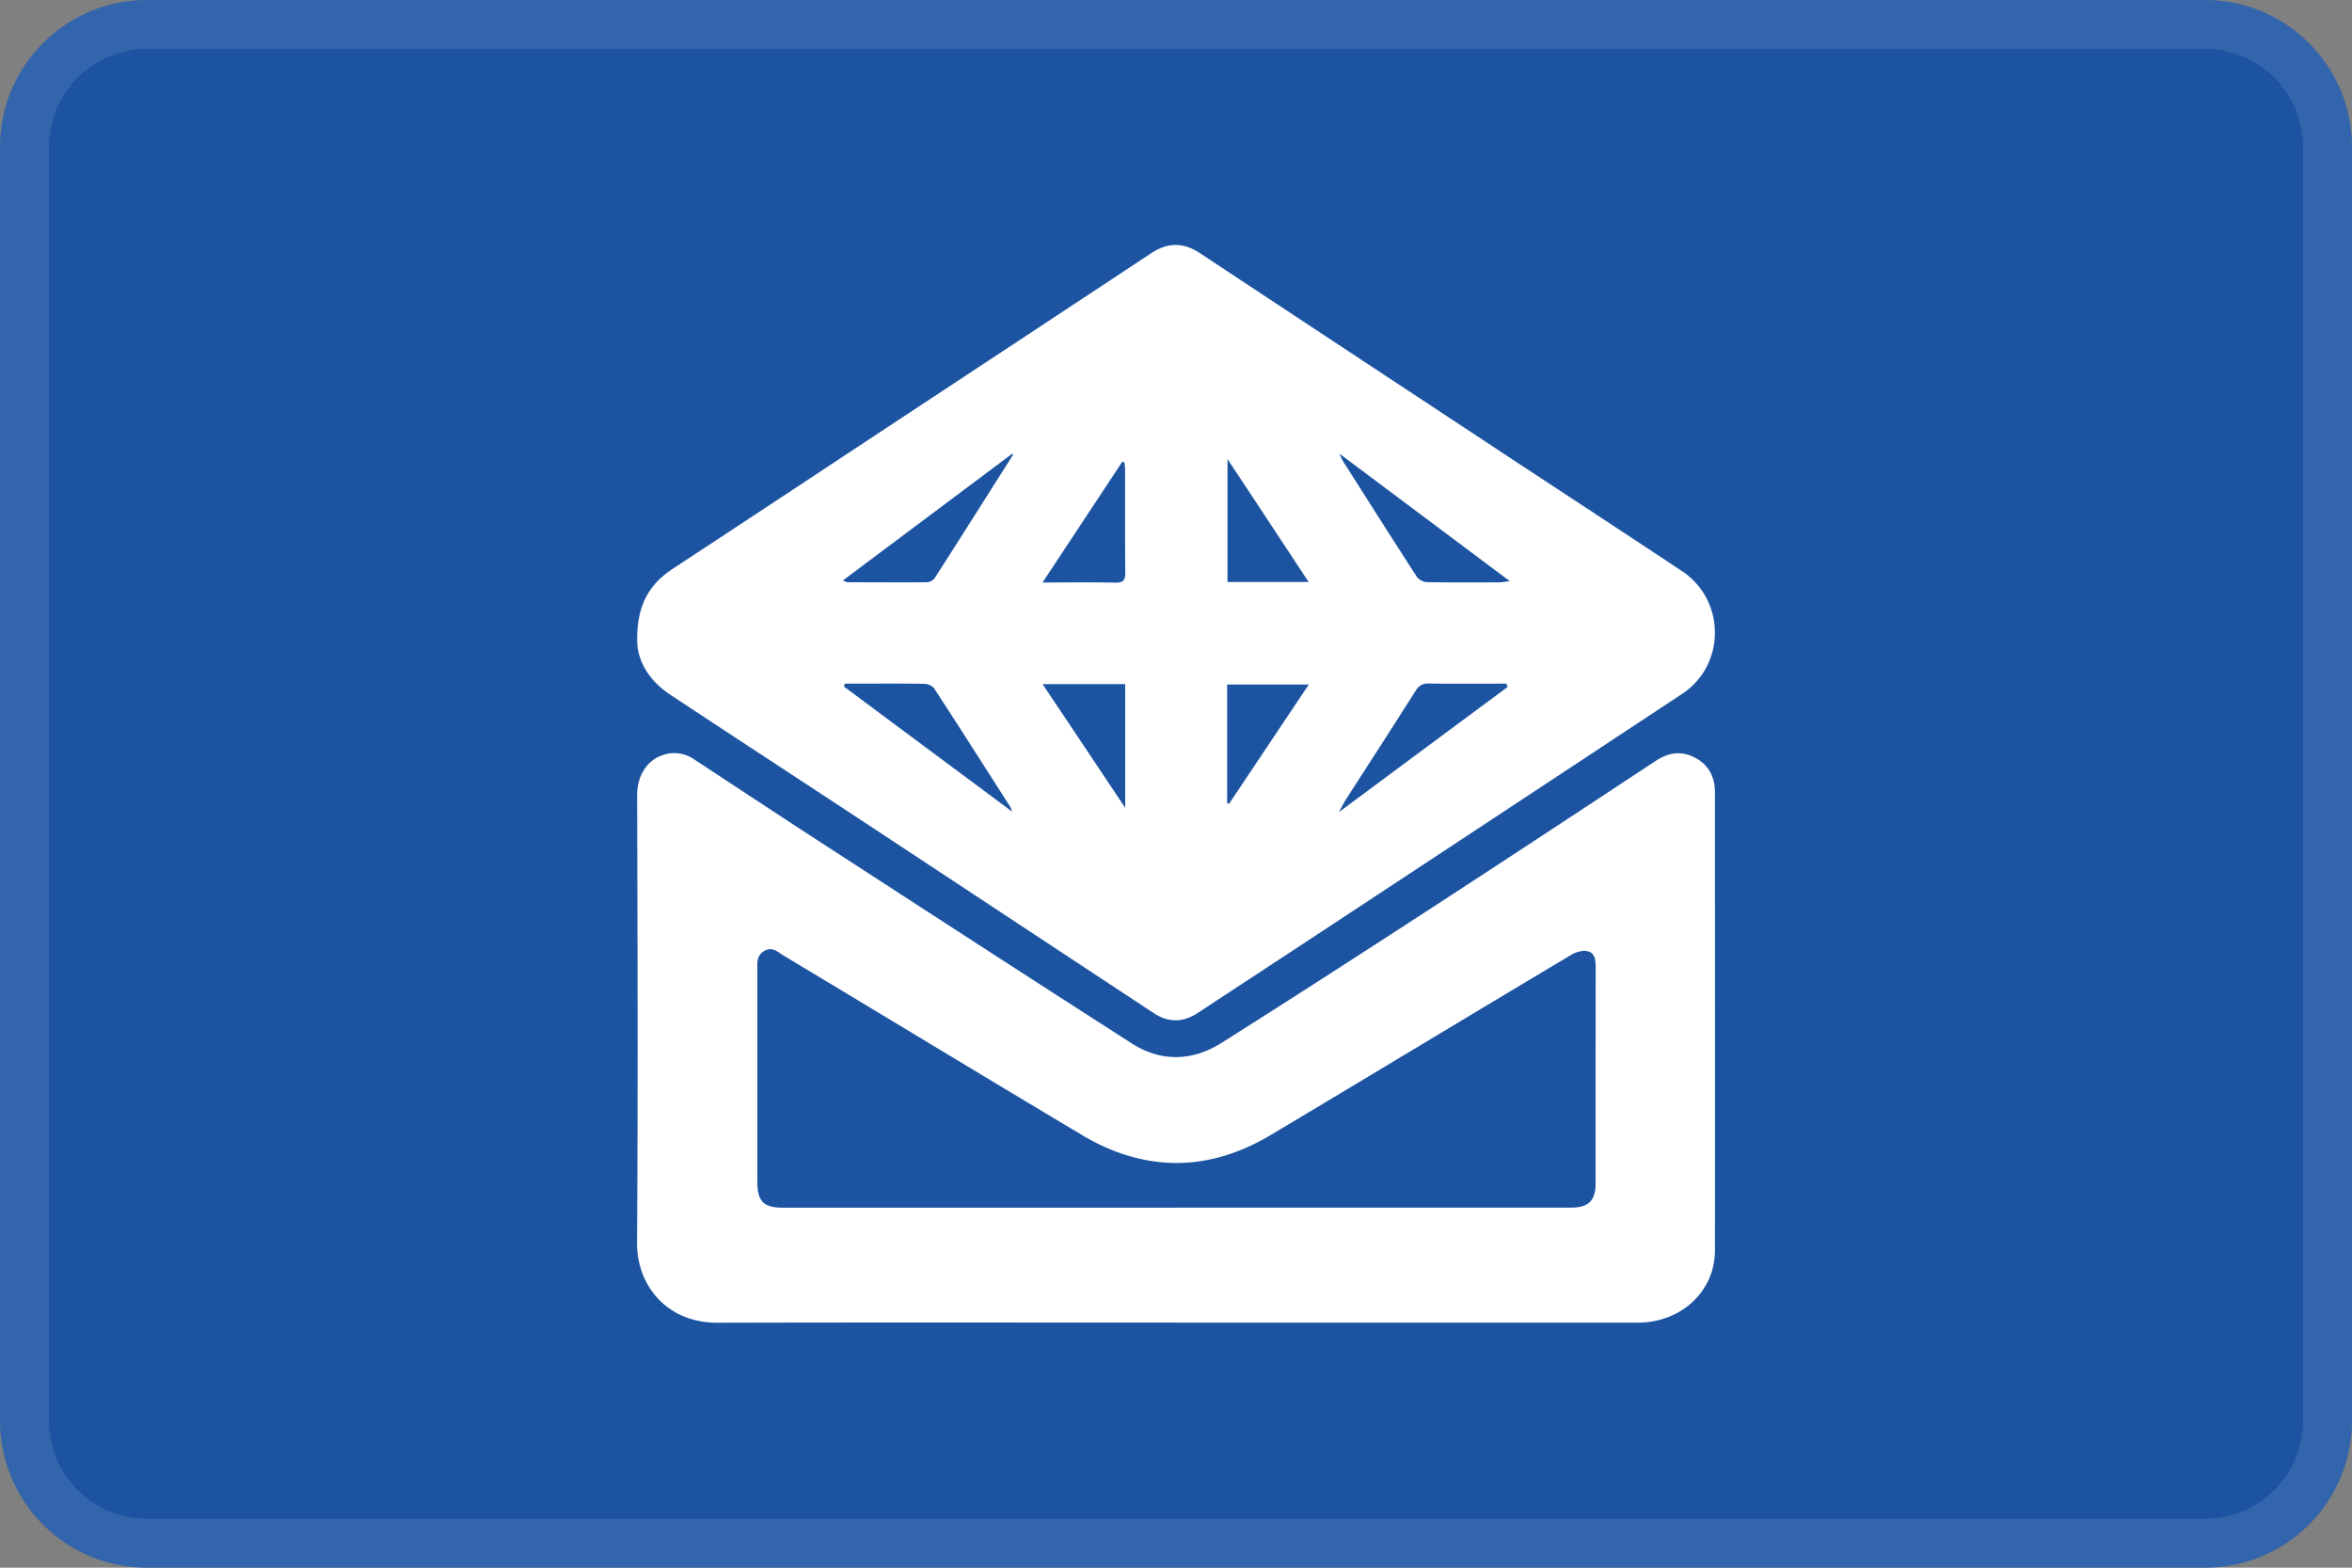 <svg width="48" height="32" fill="none" xmlns="http://www.w3.org/2000/svg"><rect width="100%" height="100%" fill="#808080" stroke="none"/><path d="M0 3a3 3 0 0 1 3-3h42a3 3 0 0 1 3 3v26a3 3 0 0 1-3 3H3a3 3 0 0 1-3-3V3z" fill="#1C54A2"/><path fill-rule="evenodd" clip-rule="evenodd" d="M45 1H3a2 2 0 0 0-2 2v26a2 2 0 0 0 2 2h42a2 2 0 0 0 2-2V3a2 2 0 0 0-2-2zM3 0a3 3 0 0 0-3 3v26a3 3 0 0 0 3 3h42a3 3 0 0 0 3-3V3a3 3 0 0 0-3-3H3z" fill="#fff" fill-opacity=".1"/><path d="M13.004 13.04c-.002-.7.255-1.12.726-1.43 1.466-.963 2.932-1.932 4.397-2.9 1.79-1.18 3.58-2.36 5.368-3.542.34-.224.656-.224.999.003 2.166 1.434 4.335 2.863 6.503 4.293 1.11.73 2.222 1.459 3.33 2.194.892.594.896 1.914.003 2.505-2.362 1.561-4.728 3.12-7.091 4.677-.932.614-1.866 1.225-2.797 1.838-.3.197-.599.199-.898.001-2.075-1.367-4.147-2.736-6.221-4.103-1.222-.805-2.448-1.602-3.665-2.41-.44-.295-.665-.716-.654-1.126zm7.67-3.759-.02-.017L17.2 11.85c.062.023.079.035.096.035.54 0 1.082.005 1.622 0 .056 0 .13-.043.16-.089.536-.835 1.065-1.675 1.597-2.513l-.002-.002zm6.66-.022c.038.082.049.113.065.14.504.793 1.007 1.588 1.517 2.377a.287.287 0 0 0 .204.107c.496.009.99.006 1.484.004.049 0 .097-.012.208-.025l-3.48-2.604.002.001zm-6.681 7.303c-.015-.043-.02-.068-.032-.087-.517-.81-1.034-1.62-1.557-2.424-.034-.052-.127-.09-.194-.092-.462-.009-.922-.004-1.384-.004h-.245a.798.798 0 0 1-.017.06l3.429 2.55v-.003zm10.115-2.543c-.008-.022-.018-.042-.027-.064-.526 0-1.052.005-1.579-.003-.13-.002-.204.04-.272.149-.467.738-.942 1.47-1.414 2.205-.05.08-.092.163-.152.272 1.17-.869 2.308-1.714 3.446-2.557l-.002-.002zm-7.822-4.582-.04-.015-1.63 2.468c.531 0 1.008-.007 1.486.003.163.004.204-.051.203-.205-.007-.702-.004-1.401-.004-2.102 0-.05-.01-.099-.015-.15zm.017 4.528h-1.686c.564.842 1.109 1.659 1.686 2.524v-2.524zm3.744-2.085c-.559-.847-1.09-1.655-1.656-2.51v2.51h1.656zm-1.663 4.513.037.017c.538-.805 1.075-1.61 1.63-2.438h-1.667v2.421z" fill="#fff"/><path d="M23.992 26.997c-3.117 0-6.233-.005-9.351.003-1.02.002-1.648-.748-1.64-1.643.02-3.043.01-6.085.002-9.13 0-.428.233-.705.486-.8a.707.707 0 0 1 .669.068c.893.586 1.783 1.176 2.68 1.757 2.084 1.352 4.166 2.704 6.257 4.045.6.385 1.238.366 1.835-.01 1.384-.874 2.757-1.76 4.128-2.651 1.585-1.03 3.162-2.07 4.741-3.11.264-.173.532-.205.81-.051.27.149.39.393.39.698 0 3.116.003 6.232 0 9.35 0 .836-.688 1.474-1.575 1.475h-9.43l-.002-.001zm.003-2.347h8.066c.358 0 .502-.142.502-.492 0-1.464 0-2.928.002-4.393 0-.148-.004-.309-.163-.348-.102-.025-.244.017-.34.076-2.047 1.221-4.086 2.455-6.13 3.676-.587.35-1.231.568-1.913.57-.685 0-1.332-.21-1.92-.56-2.04-1.218-4.07-2.45-6.106-3.673-.12-.072-.231-.194-.4-.092-.157.095-.137.244-.137.39v4.313c0 .411.125.535.537.535h8.005l-.003-.002z" fill="#fff"/></svg>